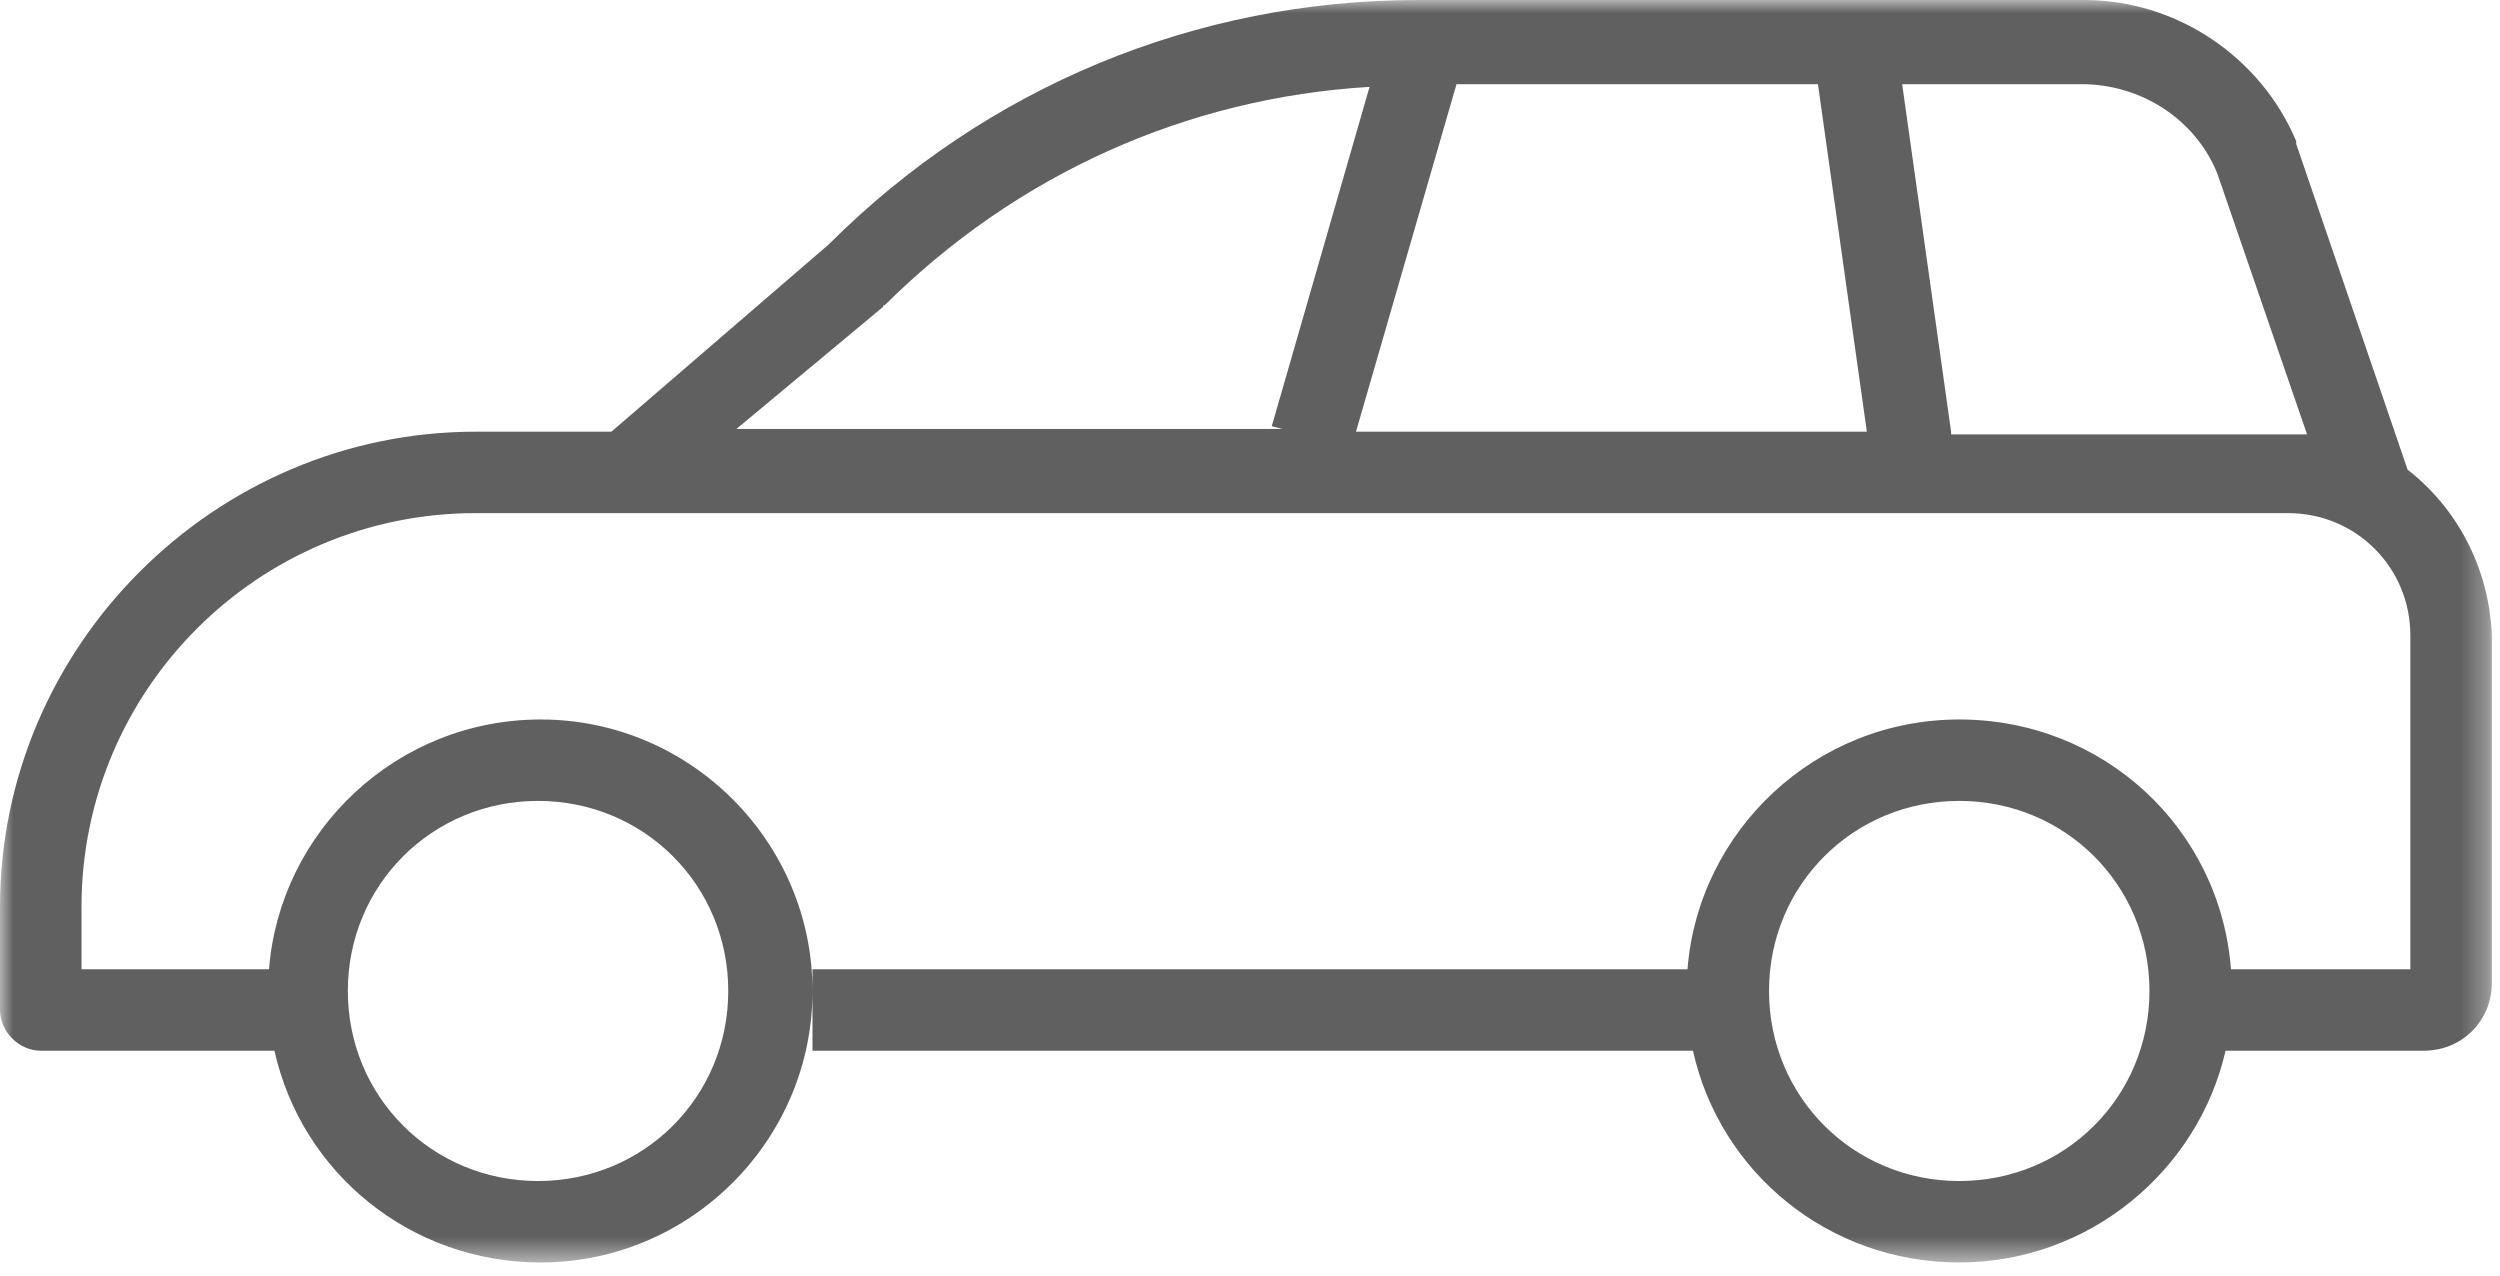 <?xml version="1.0" encoding="UTF-8"?>
<svg width="96px" height="49px" viewBox="0 0 96 49" version="1.1" xmlns="http://www.w3.org/2000/svg" xmlns:xlink="http://www.w3.org/1999/xlink">
    <!-- Generator: Sketch 47.1 (45422) - http://www.bohemiancoding.com/sketch -->
    <title>Page 1</title>
    <desc>Created with Sketch.</desc>
    <defs>
        <polygon id="path-1" points="95.687 24.239 95.687 48.479 37.047 48.479 0 48.479 0 24.239 0 0 95.687 0"></polygon>
    </defs>
    <g id="Page-1" stroke="none" stroke-width="1" fill="none" fill-rule="evenodd">
        <g id="GIK-Main" transform="translate(-551, -1056)">
            <g id="Page-1" transform="translate(551, 1056)">
                <mask id="mask-2" fill="white">
                    <use xlink:href="#path-1"></use>
                </mask>
                <g id="Clip-2"></g>
                <path d="M74.922,16.577 L73.043,3.232 L79.93,3.232 C82.226,3.232 84.313,4.587 85.148,6.672 L88.591,16.681 L87.757,16.681 L74.922,16.681 L74.922,16.577 Z M33.913,11.781 C33.913,11.677 34.017,11.677 33.913,11.781 C39.026,6.672 45.6,3.753 52.591,3.336 L48.835,16.368 L49.252,16.472 L28.278,16.472 L33.913,11.781 Z M55.93,3.232 L69.809,3.232 L71.687,16.577 L52.07,16.577 L55.93,3.232 Z M75.235,45.351 C71.165,45.351 67.93,42.119 67.93,38.053 C67.93,33.987 71.165,30.755 75.235,30.755 C79.304,30.755 82.539,33.987 82.539,38.053 C82.539,42.119 79.304,45.351 75.235,45.351 L75.235,45.351 Z M20.661,30.755 C24.73,30.755 27.965,33.987 27.965,38.053 C27.965,42.119 24.73,45.351 20.661,45.351 C16.591,45.351 13.357,42.119 13.357,38.053 C13.357,33.987 16.591,30.755 20.661,30.755 L20.661,30.755 Z M92.452,18.036 L88.174,5.526 L88.174,5.421 C86.817,2.189 83.583,0 80.035,0 L54.47,0 C45.913,0 37.878,3.336 31.826,9.383 L23.478,16.577 L18.261,16.577 C8.243,16.577 0,24.813 0,34.821 L0,38.783 C0,39.617 0.73,40.347 1.565,40.347 L10.539,40.347 C11.583,45.038 15.757,48.479 20.765,48.479 C26.504,48.479 31.2,43.787 31.2,38.053 C31.2,32.319 26.504,27.628 20.765,27.628 C15.235,27.628 10.748,31.902 10.33,37.219 L3.13,37.219 L3.13,34.821 C3.13,26.481 9.913,19.704 18.261,19.704 L87.861,19.704 C90.47,19.704 92.557,21.789 92.557,24.396 L92.557,37.219 L85.67,37.219 C85.252,31.798 80.765,27.628 75.235,27.628 C69.704,27.628 65.217,31.902 64.8,37.219 L31.2,37.219 L31.2,40.347 L65.009,40.347 C66.052,45.038 70.226,48.479 75.235,48.479 C80.243,48.479 84.417,44.934 85.461,40.347 L93.078,40.347 C94.539,40.347 95.687,39.2 95.687,37.741 L95.687,24.396 C95.583,21.789 94.33,19.496 92.452,18.036 L92.452,18.036 Z" id="Fill-1" fill="#606060" mask="url(#mask-2)"></path>
            </g>
        </g>
    </g>
</svg>